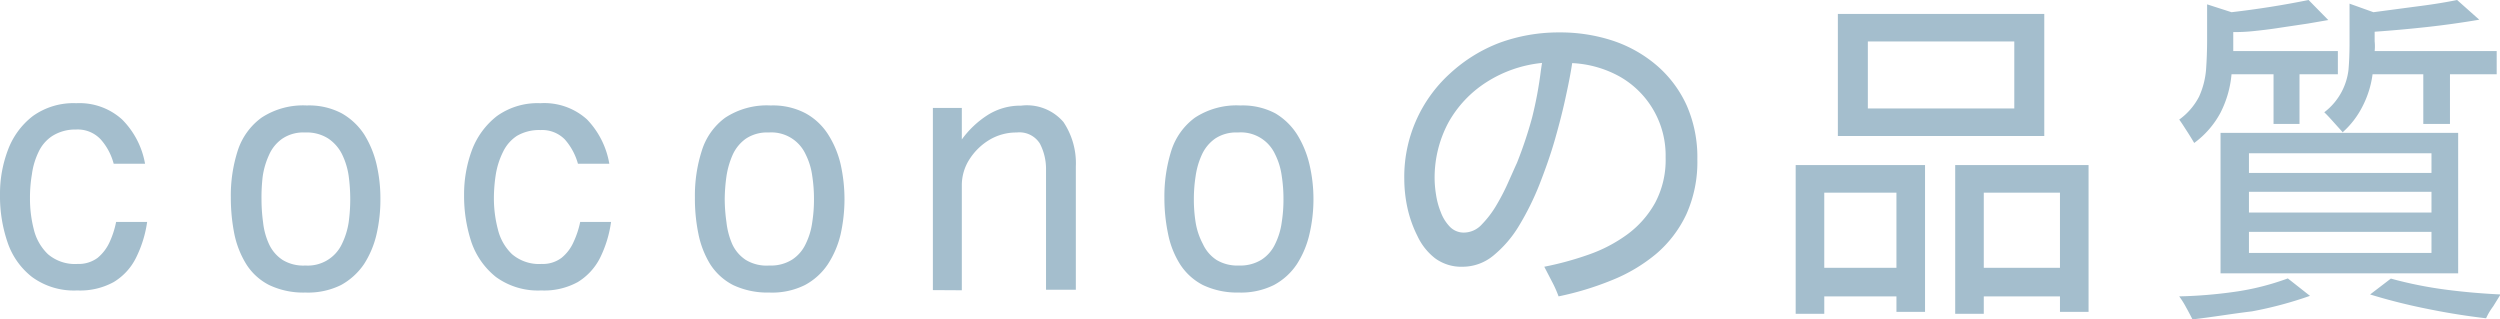 <svg xmlns="http://www.w3.org/2000/svg" viewBox="0 0 143.4 18.32"><defs><style>.cls-1{fill:#a4becd;}</style></defs><g id="图层_2" data-name="图层 2"><g id="design"><path class="cls-1" d="M4.43,16.66a4.07,4.07,0,0,1-2.59-.77,4.23,4.23,0,0,1-1.41-2A8.17,8.17,0,0,1,0,11.17,7.08,7.08,0,0,1,.46,8.59,4.38,4.38,0,0,1,1.88,6.66a4,4,0,0,1,2.5-.74A3.64,3.64,0,0,1,7,6.85,4.76,4.76,0,0,1,8.32,9.39H6.52A3.39,3.39,0,0,0,5.78,8a1.8,1.8,0,0,0-1.42-.57A2.46,2.46,0,0,0,3,7.8a2.2,2.2,0,0,0-.79.92A4.21,4.21,0,0,0,1.83,10a7.91,7.91,0,0,0-.11,1.37,7,7,0,0,0,.22,1.79,2.91,2.91,0,0,0,.81,1.42,2.39,2.39,0,0,0,1.7.56,1.83,1.83,0,0,0,1.15-.35,2.53,2.53,0,0,0,.69-.91,5.15,5.15,0,0,0,.37-1.15H8.44a6.72,6.72,0,0,1-.64,2.06,3.37,3.37,0,0,1-1.28,1.39A4,4,0,0,1,4.43,16.66Z"/><path class="cls-1" d="M17.52,16.78a4.55,4.55,0,0,1-2.08-.43,3.35,3.35,0,0,1-1.31-1.19,5.34,5.34,0,0,1-.69-1.75,10.71,10.71,0,0,1-.2-2.08,8.42,8.42,0,0,1,.4-2.7A3.77,3.77,0,0,1,15,6.75a4.34,4.34,0,0,1,2.6-.7,4,4,0,0,1,2,.45,3.74,3.74,0,0,1,1.29,1.21,5.72,5.72,0,0,1,.71,1.72,8.65,8.65,0,0,1,.22,2,8.78,8.78,0,0,1-.22,2,5.4,5.4,0,0,1-.72,1.72,3.81,3.81,0,0,1-1.32,1.2A4.26,4.26,0,0,1,17.52,16.78Zm0-1.55A2.16,2.16,0,0,0,19.61,14,4.3,4.3,0,0,0,20,12.75a9.76,9.76,0,0,0,.09-1.32A10.05,10.05,0,0,0,20,10.09a4.17,4.17,0,0,0-.38-1.24,2.35,2.35,0,0,0-.8-.91,2.29,2.29,0,0,0-1.32-.34,2.15,2.15,0,0,0-1.3.35,2.21,2.21,0,0,0-.76.92,4.47,4.47,0,0,0-.37,1.24A10,10,0,0,0,15,11.43a9.76,9.76,0,0,0,.09,1.32A4,4,0,0,0,15.43,14a2.16,2.16,0,0,0,.78.91A2.28,2.28,0,0,0,17.52,15.23Z"/><path class="cls-1" d="M31.05,16.66a4.1,4.1,0,0,1-2.6-.77,4.37,4.37,0,0,1-1.41-2,8.44,8.44,0,0,1-.42-2.7,7.29,7.29,0,0,1,.45-2.58A4.47,4.47,0,0,1,28.5,6.66,4,4,0,0,1,31,5.92a3.65,3.65,0,0,1,2.67.93,4.83,4.83,0,0,1,1.28,2.54h-1.8A3.52,3.52,0,0,0,32.4,8,1.82,1.82,0,0,0,31,7.46a2.51,2.51,0,0,0-1.36.34,2.28,2.28,0,0,0-.79.92A4.52,4.52,0,0,0,28.44,10a9,9,0,0,0-.11,1.37,7,7,0,0,0,.23,1.79,2.91,2.91,0,0,0,.81,1.42,2.39,2.39,0,0,0,1.7.56,1.78,1.78,0,0,0,1.14-.35,2.42,2.42,0,0,0,.69-.91,5.17,5.17,0,0,0,.38-1.15h1.77a6.72,6.72,0,0,1-.63,2.06,3.44,3.44,0,0,1-1.28,1.39A4,4,0,0,1,31.05,16.66Z"/><path class="cls-1" d="M44.13,16.78a4.61,4.61,0,0,1-2.08-.43,3.42,3.42,0,0,1-1.31-1.19,5.33,5.33,0,0,1-.68-1.75,10,10,0,0,1-.2-2.08,8.42,8.42,0,0,1,.4-2.7A3.7,3.7,0,0,1,41.6,6.75a4.35,4.35,0,0,1,2.61-.7,4,4,0,0,1,2,.45,3.57,3.57,0,0,1,1.29,1.21,5.5,5.5,0,0,1,.72,1.72,9.24,9.24,0,0,1,.22,2,9.38,9.38,0,0,1-.22,2,5.41,5.41,0,0,1-.73,1.72,3.64,3.64,0,0,1-1.32,1.2A4.21,4.21,0,0,1,44.13,16.78Zm0-1.55a2.28,2.28,0,0,0,1.31-.34,2.16,2.16,0,0,0,.78-.91,4,4,0,0,0,.37-1.23,8.38,8.38,0,0,0,.1-1.32,8.64,8.64,0,0,0-.1-1.34,3.9,3.9,0,0,0-.38-1.24A2.16,2.16,0,0,0,44.09,7.6a2.19,2.19,0,0,0-1.3.35,2.29,2.29,0,0,0-.76.92,4.83,4.83,0,0,0-.36,1.24,10,10,0,0,0-.1,1.32,9.77,9.77,0,0,0,.1,1.32A4.3,4.3,0,0,0,42,14a2.16,2.16,0,0,0,.78.91A2.3,2.3,0,0,0,44.13,15.23Z"/><path class="cls-1" d="M53.51,16.64V6.19h1.66V8a5.46,5.46,0,0,1,1.48-1.4,3.5,3.5,0,0,1,1.92-.54A2.76,2.76,0,0,1,61,7a4.25,4.25,0,0,1,.71,2.55v7.07H60V9.75a3.15,3.15,0,0,0-.35-1.51,1.38,1.38,0,0,0-1.33-.64A3,3,0,0,0,56.79,8a3.48,3.48,0,0,0-1.17,1.12,2.74,2.74,0,0,0-.45,1.53v6Z"/><path class="cls-1" d="M71.06,16.78A4.58,4.58,0,0,1,69,16.35a3.42,3.42,0,0,1-1.31-1.19A5.12,5.12,0,0,1,67,13.41a10,10,0,0,1-.21-2.08,8.7,8.7,0,0,1,.4-2.7,3.77,3.77,0,0,1,1.35-1.88,4.35,4.35,0,0,1,2.61-.7,4,4,0,0,1,2,.45A3.74,3.74,0,0,1,74.4,7.71a5.72,5.72,0,0,1,.71,1.72,8.65,8.65,0,0,1,.23,2,8.78,8.78,0,0,1-.23,2,5.4,5.4,0,0,1-.72,1.72,3.64,3.64,0,0,1-1.32,1.2A4.24,4.24,0,0,1,71.06,16.78Zm0-1.55a2.3,2.3,0,0,0,1.31-.34,2.16,2.16,0,0,0,.78-.91,4,4,0,0,0,.37-1.23,8.38,8.38,0,0,0,.1-1.32,8.64,8.64,0,0,0-.1-1.34,3.9,3.9,0,0,0-.38-1.24A2.16,2.16,0,0,0,71,7.6a2.17,2.17,0,0,0-1.3.35,2.29,2.29,0,0,0-.76.92,4.46,4.46,0,0,0-.36,1.24,8.56,8.56,0,0,0-.1,1.32,8.38,8.38,0,0,0,.1,1.32A4,4,0,0,0,69,14a2.16,2.16,0,0,0,.78.91A2.3,2.3,0,0,0,71.06,15.23Z"/><path class="cls-1" d="M89.4,17a6.79,6.79,0,0,0-.39-.87l-.43-.83a18.17,18.17,0,0,0,2.53-.69,8.51,8.51,0,0,0,2.24-1.17,5.64,5.64,0,0,0,1.59-1.81,5.23,5.23,0,0,0,.6-2.6,5.2,5.2,0,0,0-2.62-4.63,6.2,6.2,0,0,0-2.74-.78q-.11.75-.36,1.89c-.16.76-.37,1.58-.62,2.46s-.56,1.75-.9,2.62a15.72,15.72,0,0,1-1.17,2.36,6.59,6.59,0,0,1-1.47,1.71,2.77,2.77,0,0,1-1.76.64,2.53,2.53,0,0,1-1.59-.49,3.47,3.47,0,0,1-1-1.26,6.86,6.86,0,0,1-.58-1.63,7.87,7.87,0,0,1-.18-1.62,8,8,0,0,1,2.64-6.1A8.82,8.82,0,0,1,86,2.46a9.85,9.85,0,0,1,3.45-.6,9.65,9.65,0,0,1,3.08.48,7.54,7.54,0,0,1,2.52,1.43,6.65,6.65,0,0,1,1.7,2.28,7.38,7.38,0,0,1,.61,3.09,7.32,7.32,0,0,1-.63,3.15A6.75,6.75,0,0,1,95,14.56a9.44,9.44,0,0,1-2.54,1.51A17.28,17.28,0,0,1,89.4,17ZM84,13.34a1.4,1.4,0,0,0,1-.47,5.75,5.75,0,0,0,.87-1.16,12.45,12.45,0,0,0,.69-1.36c.2-.44.35-.79.45-1a24,24,0,0,0,.87-2.6A22.29,22.29,0,0,0,88.39,4l.06-.39a7.23,7.23,0,0,0-3.18,1.1,6.49,6.49,0,0,0-2.19,2.32,6.69,6.69,0,0,0-.79,3.26,6.22,6.22,0,0,0,.08.87,4.43,4.43,0,0,0,.27,1,2.41,2.41,0,0,0,.5.82A1.1,1.1,0,0,0,84,13.34Z"/><path class="cls-1" d="M103,18V9.47h7.42v8.42h-1.64V17h-4.14V18Zm1.64-2.64h4.14V11.05h-4.14Zm.78-7.56V.8h11.84v7Zm1.72-1.58h8.4V2.38h-8.4ZM112.15,18V9.47h7.65v8.42h-1.64V17h-4.37V18Zm1.64-2.64h4.37V11.05h-4.37Z"/><path class="cls-1" d="M125.86,8.2c-.13-.22-.27-.45-.42-.68s-.29-.46-.44-.66a3.74,3.74,0,0,0,1.14-1.32,4.66,4.66,0,0,0,.4-1.55q.06-.83.06-1.74c0-.34,0-.68,0-1s0-.68,0-1L128,.7c1.47-.17,2.94-.4,4.42-.7l1.13,1.15-1.16.2-1.61.24c-.56.09-1.09.15-1.58.2a10.08,10.08,0,0,1-1.1.05V2.93h6V4.26h-2.2V7.11h-1.49V4.26H128a6,6,0,0,1-.63,2.2A5.17,5.17,0,0,1,125.86,8.2Zm-.1,10.12c-.11-.22-.23-.45-.36-.68A4.94,4.94,0,0,0,125,17a26.55,26.55,0,0,0,3.17-.26,14.75,14.75,0,0,0,3.06-.77l1.27,1a22.07,22.07,0,0,1-3.33.89C128,18,126.9,18.19,125.76,18.32Zm1.61-2.64V7.62H141v8.06ZM129,9.92h10.47V8.79H129Zm0,2.27h10.47V11H129Zm0,2.32h10.47V13.3H129Zm5.39-6.91L133.85,7c-.17-.19-.34-.38-.53-.56a3.57,3.57,0,0,0,1-1.18A3.59,3.59,0,0,0,134.71,4q.06-.69.06-1.56V1.31c0-.37,0-.73,0-1.1l1.37.49,2.41-.32c.8-.1,1.6-.22,2.39-.38l1.27,1.13c-1,.17-2,.31-3,.42s-2,.2-3,.27c0,.18,0,.36,0,.55a2.6,2.6,0,0,1,0,.56h7V4.26h-2.68V7.11H139V4.26h-2.91a5.59,5.59,0,0,1-.57,1.83A5,5,0,0,1,134.36,7.6Zm8.24,10.66c-1.13-.13-2.26-.31-3.38-.54a33.17,33.17,0,0,1-3.3-.83l1.19-.91a23.29,23.29,0,0,0,3.12.63c1.06.14,2.12.23,3.17.28l-.42.68C142.84,17.8,142.72,18,142.6,18.26Z"/></g></g></svg>